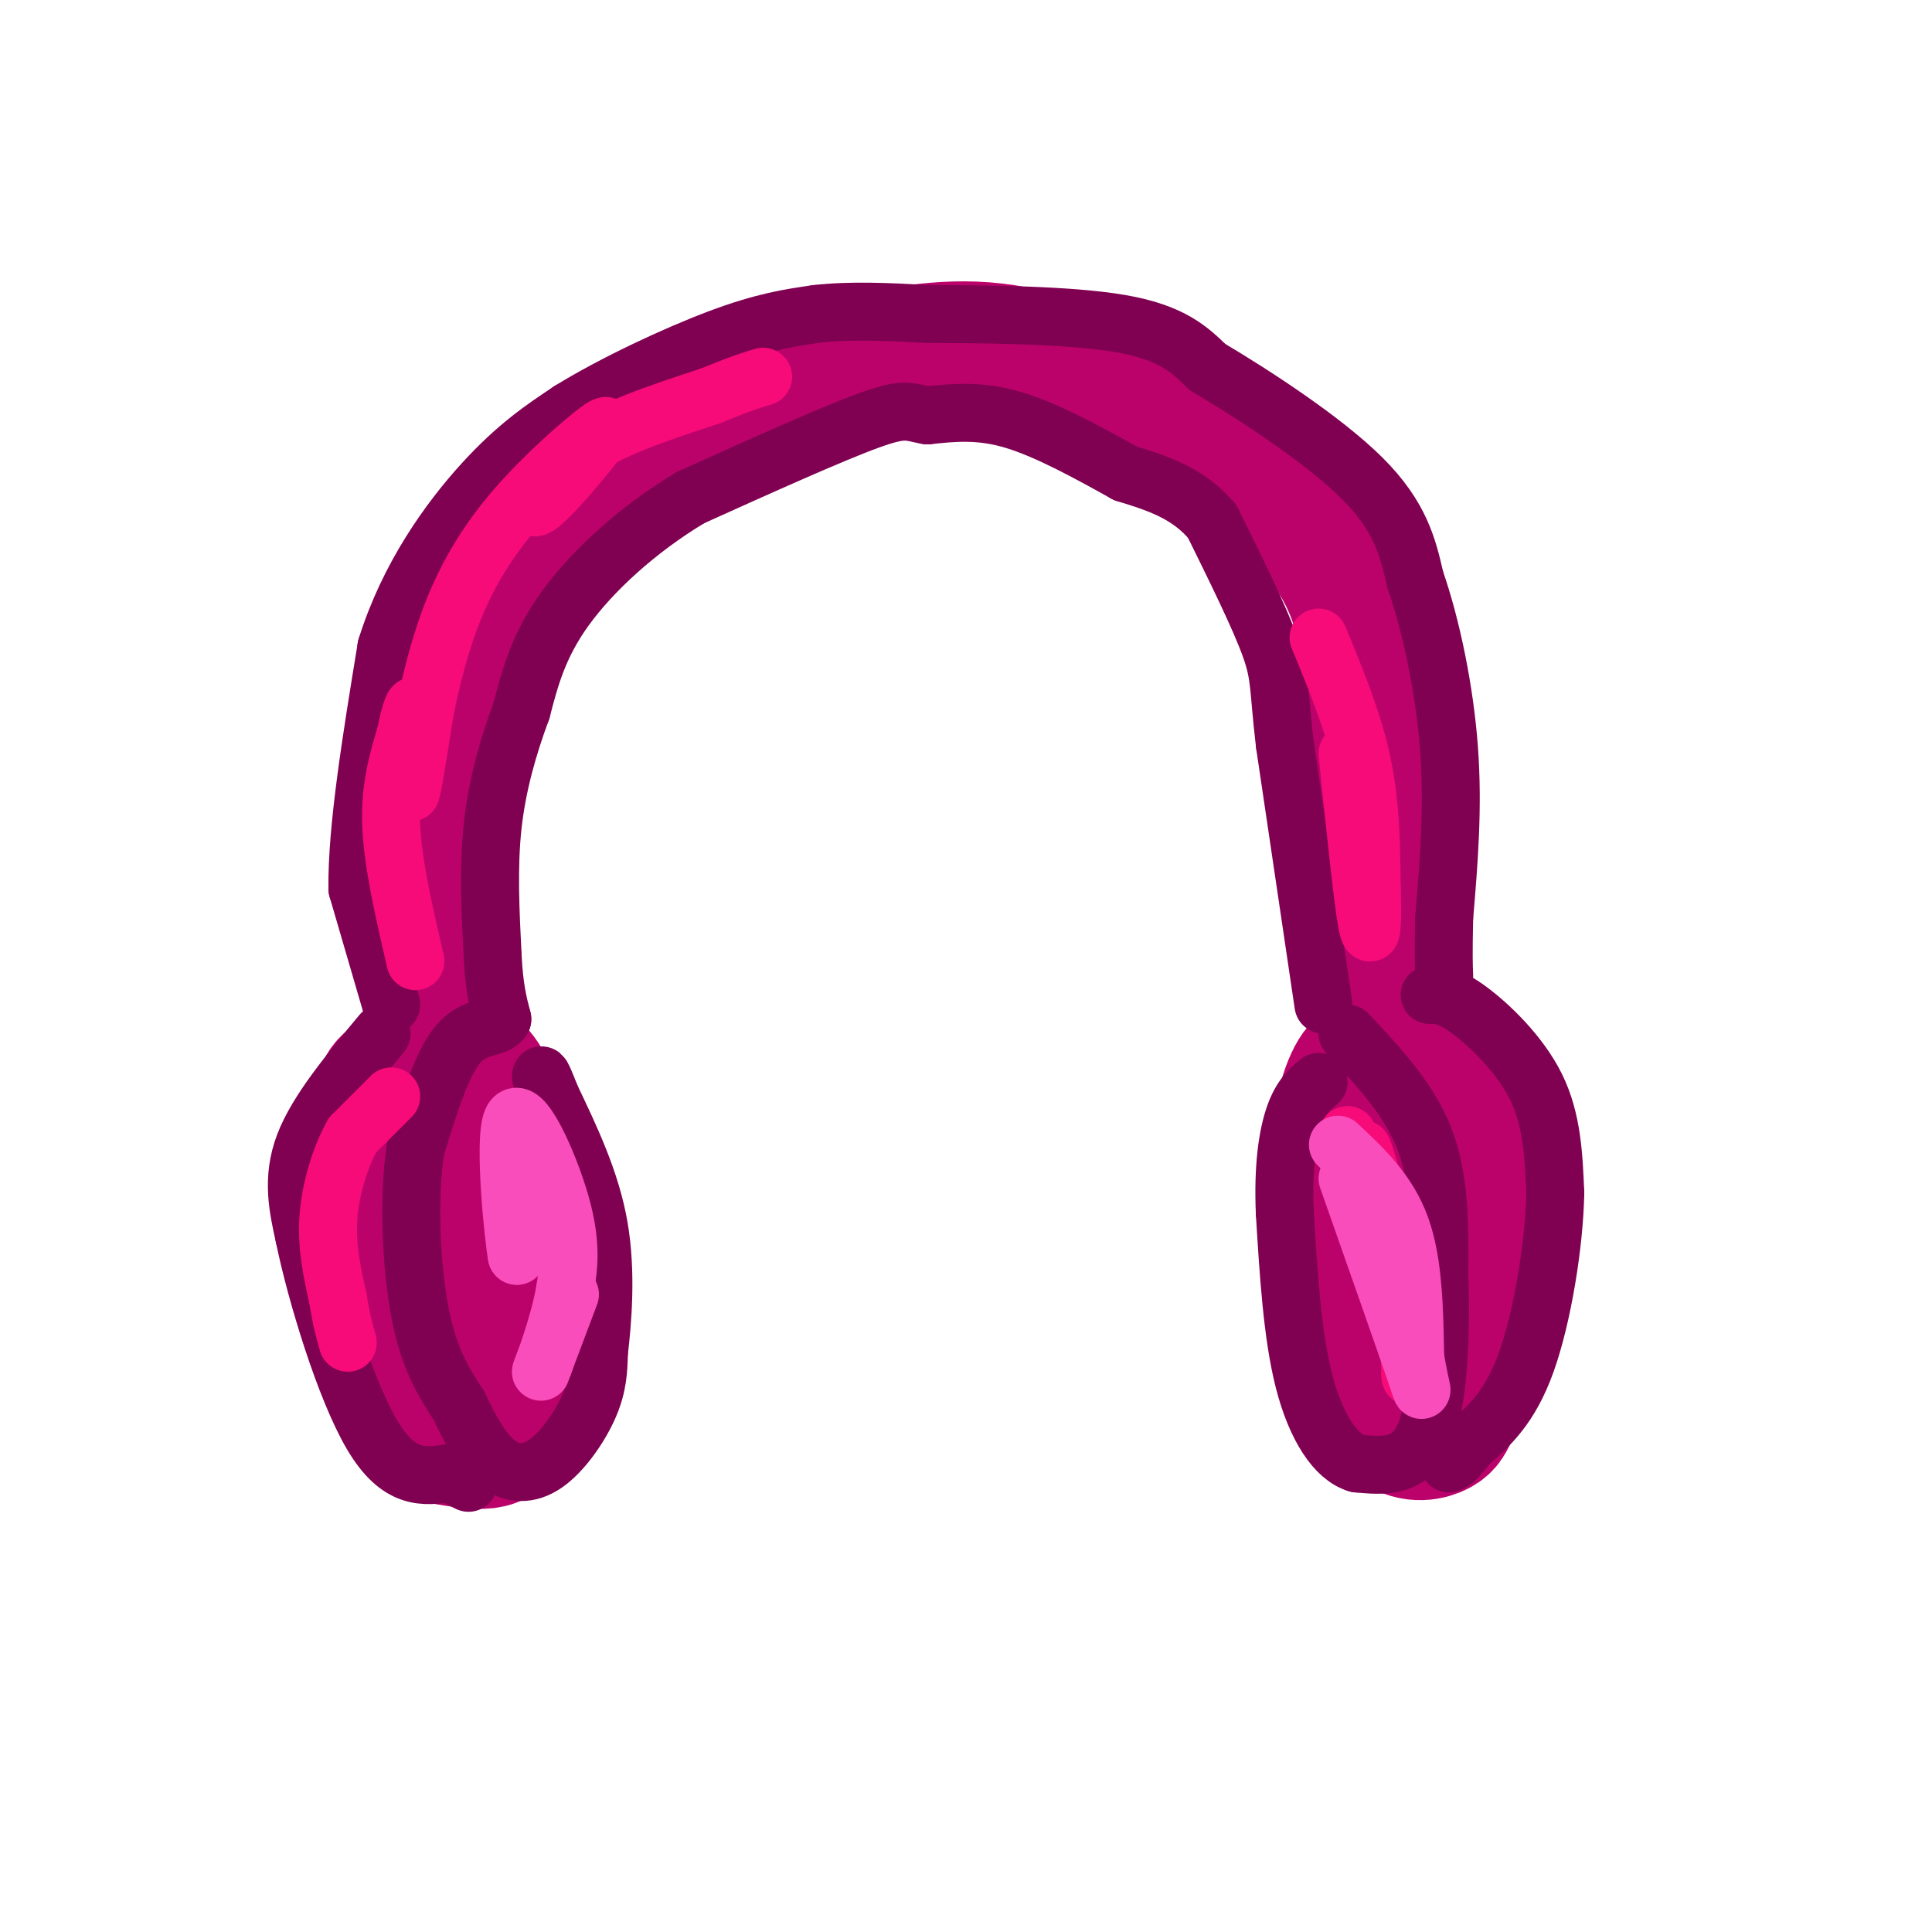 <svg viewBox='0 0 400 400' version='1.1' xmlns='http://www.w3.org/2000/svg' xmlns:xlink='http://www.w3.org/1999/xlink'><g fill='none' stroke='rgb(187,2,107)' stroke-width='28' stroke-linecap='round' stroke-linejoin='round'><path d='M89,224c0.000,0.000 1.000,-14.000 1,-14'/><path d='M90,210c0.167,-8.833 0.083,-23.917 0,-39'/><path d='M90,171c1.600,-14.333 5.600,-30.667 10,-42c4.400,-11.333 9.200,-17.667 14,-24'/><path d='M114,105c7.378,-8.222 18.822,-16.778 31,-22c12.178,-5.222 25.089,-7.111 38,-9'/><path d='M183,74c11.600,-2.111 21.600,-2.889 34,1c12.400,3.889 27.200,12.444 42,21'/><path d='M259,96c9.179,5.774 11.125,9.708 14,14c2.875,4.292 6.679,8.940 9,18c2.321,9.060 3.161,22.530 4,36'/><path d='M286,164c1.333,14.833 2.667,33.917 4,53'/><path d='M290,217c0.500,9.333 -0.250,6.167 -1,3'/><path d='M289,220c-1.489,0.111 -4.711,-1.111 -7,1c-2.289,2.111 -3.644,7.556 -5,13'/><path d='M277,234c-0.500,8.667 0.750,23.833 2,39'/><path d='M279,273c1.845,10.631 5.458,17.708 9,21c3.542,3.292 7.012,2.798 9,2c1.988,-0.798 2.494,-1.899 3,-3'/><path d='M300,293c2.333,-5.356 6.667,-17.244 8,-26c1.333,-8.756 -0.333,-14.378 -2,-20'/><path d='M306,247c-1.024,-8.214 -2.583,-18.750 -4,-24c-1.417,-5.250 -2.690,-5.214 -4,-5c-1.310,0.214 -2.655,0.607 -4,1'/><path d='M294,219c-0.167,6.833 1.417,23.417 3,40'/><path d='M92,222c-4.417,0.250 -8.833,0.500 -11,2c-2.167,1.500 -2.083,4.250 -2,7'/><path d='M79,231c-0.933,5.933 -2.267,17.267 -2,26c0.267,8.733 2.133,14.867 4,21'/><path d='M81,278c1.595,6.643 3.582,12.750 6,16c2.418,3.250 5.266,3.644 8,4c2.734,0.356 5.352,0.673 7,0c1.648,-0.673 2.324,-2.337 3,-4'/><path d='M105,294c2.111,-8.844 5.889,-28.956 6,-41c0.111,-12.044 -3.444,-16.022 -7,-20'/><path d='M104,233c-2.250,-6.024 -4.375,-11.083 -7,-12c-2.625,-0.917 -5.750,2.310 -7,8c-1.250,5.690 -0.625,13.845 0,22'/><path d='M90,251c0.500,8.500 1.750,18.750 3,29'/></g>
<g fill='none' stroke='rgb(128,0,82)' stroke-width='12' stroke-linecap='round' stroke-linejoin='round'><path d='M81,208c0.000,0.000 -7.000,-24.000 -7,-24'/><path d='M74,184c-0.167,-12.333 2.917,-31.167 6,-50'/><path d='M80,134c4.578,-14.667 13.022,-26.333 20,-34c6.978,-7.667 12.489,-11.333 18,-15'/><path d='M118,85c8.800,-5.444 21.800,-11.556 31,-15c9.200,-3.444 14.600,-4.222 20,-5'/><path d='M169,65c7.167,-0.833 15.083,-0.417 23,0'/><path d='M192,65c11.667,0.044 29.333,0.156 40,2c10.667,1.844 14.333,5.422 18,9'/><path d='M250,76c9.422,5.578 23.978,15.022 32,23c8.022,7.978 9.511,14.489 11,21'/><path d='M293,120c3.311,9.489 6.089,22.711 7,35c0.911,12.289 -0.044,23.644 -1,35'/><path d='M299,190c-0.167,7.833 -0.083,9.917 0,12'/><path d='M274,208c0.000,0.000 -8.000,-54.000 -8,-54'/><path d='M266,154c-1.378,-11.689 -0.822,-13.911 -3,-20c-2.178,-6.089 -7.089,-16.044 -12,-26'/><path d='M251,108c-5.000,-6.000 -11.500,-8.000 -18,-10'/><path d='M233,98c-7.111,-3.956 -15.889,-8.844 -23,-11c-7.111,-2.156 -12.556,-1.578 -18,-1'/><path d='M192,86c-3.822,-0.644 -4.378,-1.756 -12,1c-7.622,2.756 -22.311,9.378 -37,16'/><path d='M143,103c-11.133,6.667 -20.467,15.333 -26,23c-5.533,7.667 -7.267,14.333 -9,21'/><path d='M108,147c-2.733,7.400 -5.067,15.400 -6,24c-0.933,8.600 -0.467,17.800 0,27'/><path d='M102,198c0.333,6.667 1.167,9.833 2,13'/><path d='M104,211c-1.289,2.156 -5.511,1.044 -9,5c-3.489,3.956 -6.244,12.978 -9,22'/><path d='M86,238c-1.533,10.133 -0.867,24.467 1,34c1.867,9.533 4.933,14.267 8,19'/><path d='M95,291c2.581,5.501 5.032,9.753 8,12c2.968,2.247 6.453,2.490 10,0c3.547,-2.490 7.156,-7.711 9,-12c1.844,-4.289 1.922,-7.644 2,-11'/><path d='M124,280c0.756,-6.289 1.644,-16.511 0,-26c-1.644,-9.489 -5.822,-18.244 -10,-27'/><path d='M114,227c-2.000,-5.167 -2.000,-4.583 -2,-4'/><path d='M79,214c-6.667,8.000 -13.333,16.000 -16,23c-2.667,7.000 -1.333,13.000 0,19'/><path d='M63,256c2.400,11.711 8.400,31.489 14,41c5.600,9.511 10.800,8.756 16,8'/><path d='M93,305c3.333,1.667 3.667,1.833 4,2'/><path d='M279,214c6.417,6.833 12.833,13.667 16,22c3.167,8.333 3.083,18.167 3,28'/><path d='M298,264c0.422,11.422 -0.022,25.978 -3,33c-2.978,7.022 -8.489,6.511 -14,6'/><path d='M281,303c-4.444,-1.289 -8.556,-7.511 -11,-17c-2.444,-9.489 -3.222,-22.244 -4,-35'/><path d='M266,251c-0.400,-9.578 0.600,-16.022 2,-20c1.400,-3.978 3.200,-5.489 5,-7'/><path d='M296,206c1.911,-0.022 3.822,-0.044 8,3c4.178,3.044 10.622,9.156 14,16c3.378,6.844 3.689,14.422 4,22'/><path d='M322,247c-0.178,10.444 -2.622,25.556 -6,35c-3.378,9.444 -7.689,13.222 -12,17'/><path d='M304,299c-2.667,3.500 -3.333,3.750 -4,4'/></g>
<g fill='none' stroke='rgb(246,11,121)' stroke-width='12' stroke-linecap='round' stroke-linejoin='round'><path d='M86,199c-2.333,-10.083 -4.667,-20.167 -5,-28c-0.333,-7.833 1.333,-13.417 3,-19'/><path d='M84,152c1.012,-5.000 2.042,-8.000 2,-4c-0.042,4.000 -1.155,15.000 -1,16c0.155,1.000 1.577,-8.000 3,-17'/><path d='M88,147c1.309,-6.378 3.083,-13.823 6,-21c2.917,-7.177 6.978,-14.086 13,-21c6.022,-6.914 14.006,-13.833 17,-16c2.994,-2.167 0.997,0.416 -1,3'/><path d='M123,92c-3.012,3.917 -10.042,12.208 -12,13c-1.958,0.792 1.155,-5.917 8,-11c6.845,-5.083 17.423,-8.542 28,-12'/><path d='M147,82c6.500,-2.667 8.750,-3.333 11,-4'/><path d='M273,132c3.583,8.667 7.167,17.333 9,26c1.833,8.667 1.917,17.333 2,26'/><path d='M284,184c0.267,7.156 -0.067,12.044 -1,7c-0.933,-5.044 -2.467,-20.022 -4,-35'/><path d='M279,235c0.000,0.000 7.000,25.000 7,25'/><path d='M286,260c-0.156,-2.244 -4.044,-20.356 -4,-22c0.044,-1.644 4.022,13.178 8,28'/><path d='M290,266c1.667,7.833 1.833,13.417 2,19'/><path d='M81,227c0.000,0.000 -8.000,8.000 -8,8'/><path d='M73,235c-2.444,4.267 -4.556,10.933 -5,17c-0.444,6.067 0.778,11.533 2,17'/><path d='M70,269c0.667,4.333 1.333,6.667 2,9'/></g>
<g fill='none' stroke='rgb(248,77,186)' stroke-width='12' stroke-linecap='round' stroke-linejoin='round'><path d='M106,235c0.000,0.000 1.000,25.000 1,25'/><path d='M107,260c-0.655,-3.262 -2.792,-23.917 -1,-28c1.792,-4.083 7.512,8.405 10,17c2.488,8.595 1.744,13.298 1,18'/><path d='M117,267c-1.222,7.289 -4.778,16.511 -5,17c-0.222,0.489 2.889,-7.756 6,-16'/><path d='M277,237c5.167,4.833 10.333,9.667 13,17c2.667,7.333 2.833,17.167 3,27'/><path d='M293,281c1.089,6.644 2.311,9.756 0,3c-2.311,-6.756 -8.156,-23.378 -14,-40'/></g>
</svg>